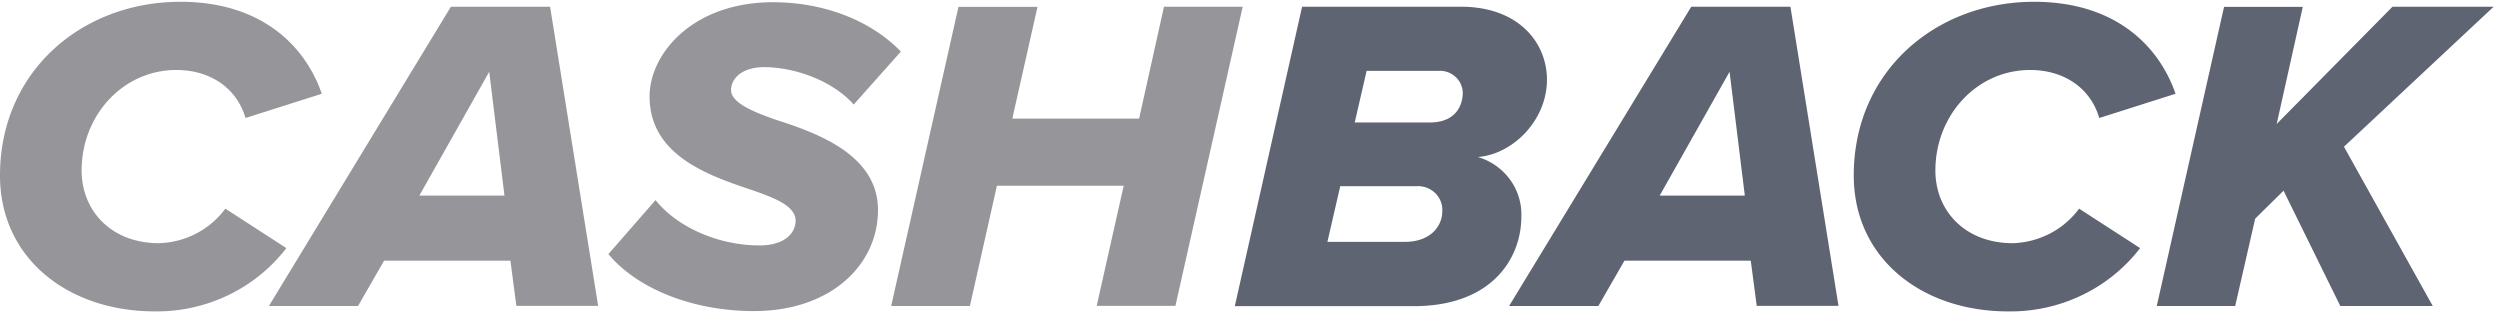 <svg width="281" height="36" fill="none" xmlns="http://www.w3.org/2000/svg"><path d="M20.27.2c9.26 0 14.097 5.094 15.898 10.34l-8.575 2.723c-.977-3.363-3.962-5.397-7.769-5.397-6.002 0-10.65 5.094-10.65 11.298 0 4.539 3.345 8.17 8.695 8.17a9.701 9.701 0 004.192-1.09 9.498 9.498 0 003.268-2.793l6.86 4.438a18.173 18.173 0 01-6.534 5.287A18.551 18.551 0 0117.389 35C7.717 35 0 29.1 0 19.718 0 7.968 9.26.2 20.27.2zm37.1 29.101H43.172l-2.932 5.094H30.224L50.682.755H61.83l5.401 33.623H58.04l-.67-5.077zm-10.237-7.313h9.569l-1.715-13.92-7.854 13.92zm26.549.504c2.47 3.077 7.1 5.094 11.679 5.094 2.932 0 4.064-1.462 4.064-2.774 0-1.614-2.16-2.521-5.145-3.53-4.784-1.614-11.267-3.884-11.267-10.44C73.013 6.084 77.798.25 86.904.25c5.556 0 10.907 1.967 14.354 5.547l-5.3 5.952c-2.52-2.825-6.859-4.203-10.083-4.203-2.367 0-3.704 1.21-3.704 2.572s2.212 2.37 5.093 3.362c4.888 1.564 11.422 4.035 11.422 10.138 0 6.102-5.248 11.348-13.943 11.348-6.997 0-13.17-2.573-16.36-6.406l5.299-6.069zm52.621-1.614h-14.25l-3.036 13.517h-8.849L107.731.772h8.883l-2.829 12.558h14.251L130.831.755h8.849l-7.563 33.623h-8.849l3.035-13.5z" fill="#96959A"/><path d="M146.355.755h17.852c6.483 0 9.672 4.035 9.672 8.22 0 4.389-3.653 8.323-7.768 8.676a6.856 6.856 0 013.62 2.54 6.632 6.632 0 011.267 4.184c0 4.59-3.241 10.037-12.09 10.037h-20.116L146.355.755zm12.862 20.174h-8.575l-1.44 6.254h8.746c2.624 0 4.167-1.564 4.167-3.48a2.632 2.632 0 00-.82-2.02 2.73 2.73 0 00-.957-.593 2.775 2.775 0 00-1.121-.161zm2.418-12.962h-8.026l-1.338 5.8h8.438c2.829 0 3.704-1.816 3.704-3.362a2.491 2.491 0 00-.856-1.803 2.587 2.587 0 00-1.922-.635zm35.152 21.334h-14.2l-2.932 5.094h-10.033L190.098.755h11.147l5.402 33.623h-9.192l-.668-5.077zm-10.239-7.313h9.57l-1.715-13.92-7.855 13.92zM228.633.2c9.26 0 14.096 5.094 15.897 10.34l-8.575 2.723c-.977-3.363-3.961-5.397-7.768-5.397-6.003 0-10.65 5.094-10.65 11.298 0 4.539 3.344 8.17 8.695 8.17a9.697 9.697 0 004.191-1.09 9.5 9.5 0 003.269-2.793l6.859 4.438a18.167 18.167 0 01-6.565 5.302 18.55 18.55 0 01-8.303 1.81c-9.604 0-17.321-5.902-17.321-15.282C208.362 7.966 217.623.2 228.633.2zm28.038 21.233l-3.189 3.144-2.247 9.818h-8.815L249.983.772h8.849L255.9 13.935 268.916.755h11.37l-16.824 15.736 9.981 17.904h-10.392l-6.38-12.962z" fill="#5F6473"/></svg>